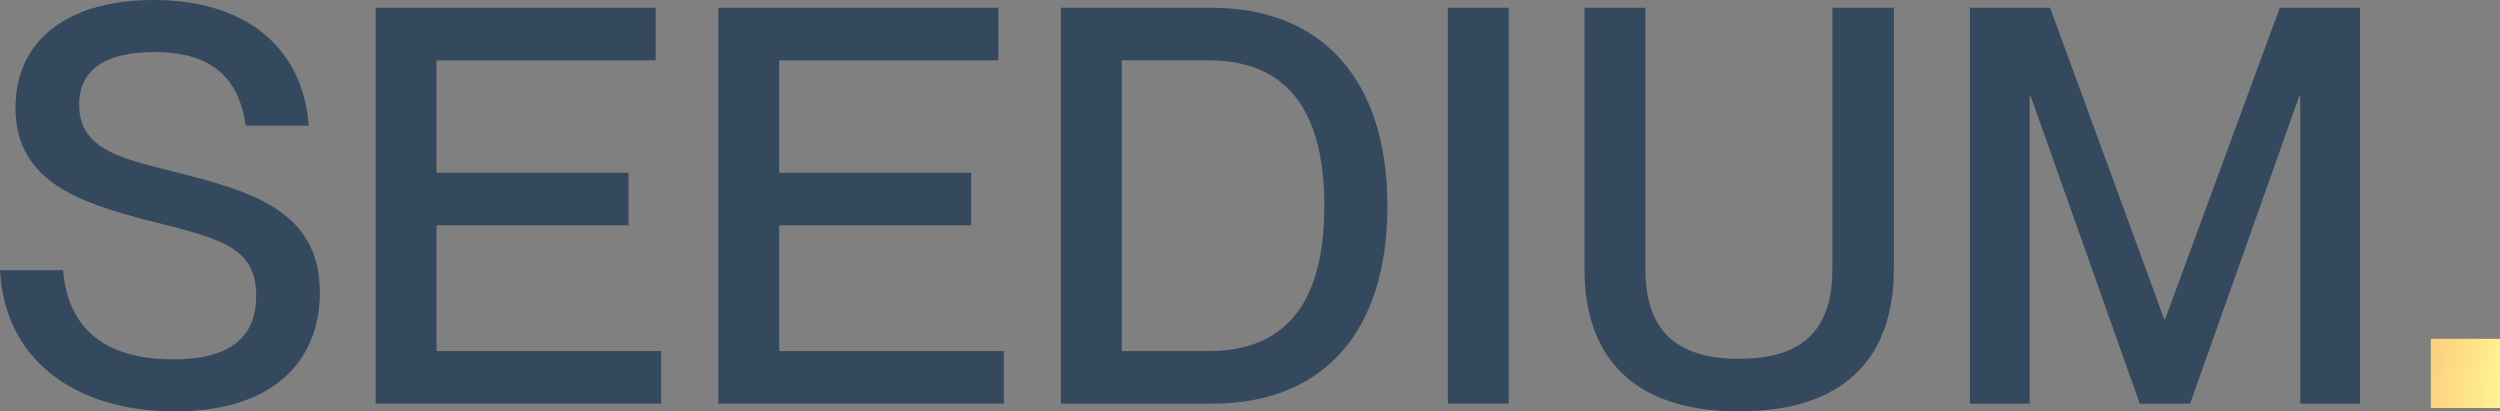 <svg width="711" height="117" viewBox="0 0 711 117" fill="none" xmlns="http://www.w3.org/2000/svg">
<rect x="0" y="0" width="711" height="117" fill="#808080" stroke="none"/>
<path d="M711 96.359V116.043H691.327V96.359H711Z" fill="url(#paint0_linear_469_271)"/>
<path d="M49.733 117C77.904 117 90.967 102.513 90.967 83.144C90.967 59.366 70.507 54.17 48.788 48.658C34.309 45.036 22.506 42.359 22.506 29.762C22.506 19.999 29.745 14.802 43.91 14.802C60.277 14.802 67.989 22.203 69.878 35.746H87.819C86.088 13.07 69.406 0 43.752 0C19.515 0 4.407 11.18 4.407 30.707C4.407 52.123 23.765 57.791 41.392 62.516C61.851 67.712 72.868 69.759 72.868 84.089C72.868 94.324 67.36 102.198 49.261 102.198C28.171 102.198 19.201 91.962 17.942 76.845H0C1.259 102.198 21.247 117 49.733 117Z" fill="#34495E"/>
<path d="M106.837 114.795H188.046V99.836H124.149V64.09H178.76V49.13H124.149V17.164H186.472V2.205H106.837V114.795Z" fill="#34495E"/>
<path d="M204.278 114.795H285.488V99.836H221.59V64.09H276.202V49.13H221.59V17.164H283.914V2.205H204.278V114.795Z" fill="#34495E"/>
<path d="M301.72 114.795H344.843C376.004 114.795 394.575 94.797 394.575 58.579C394.575 22.361 375.69 2.205 344.528 2.205H301.72V114.795ZM319.032 99.836V17.164H343.741C369.866 17.164 376.634 36.848 376.634 58.579C376.634 80.31 369.866 99.836 343.741 99.836H319.032Z" fill="#34495E"/>
<path d="M411.765 114.795H429.077V2.205H411.765V114.795Z" fill="#34495E"/>
<path d="M494.54 117C525.544 117 538.607 100.781 538.607 76.53V2.205H521.138V76.53C521.138 94.009 512.482 102.04 494.54 102.04C476.756 102.04 467.943 94.009 467.943 76.53V2.205H450.631V76.53C450.631 100.781 463.693 117 494.54 117Z" fill="#34495E"/>
<path d="M560.232 114.795H577.23V27.4H577.544L608.549 114.795H622.871L653.875 27.4H654.19V114.795H671.187V2.205H648.366L615.788 90.703H615.474L583.053 2.205H560.232V114.795Z" fill="#34495E"/>
<defs>
<linearGradient id="paint0_linear_469_271" x1="690.974" y1="96.359" x2="713.586" y2="99.064" gradientUnits="userSpaceOnUse">
<stop stop-color="#FDCE7C"/>
<stop offset="1" stop-color="#FFF593"/>
<stop offset="1" stop-color="#FFF593"/>
</linearGradient>
</defs>
</svg>
